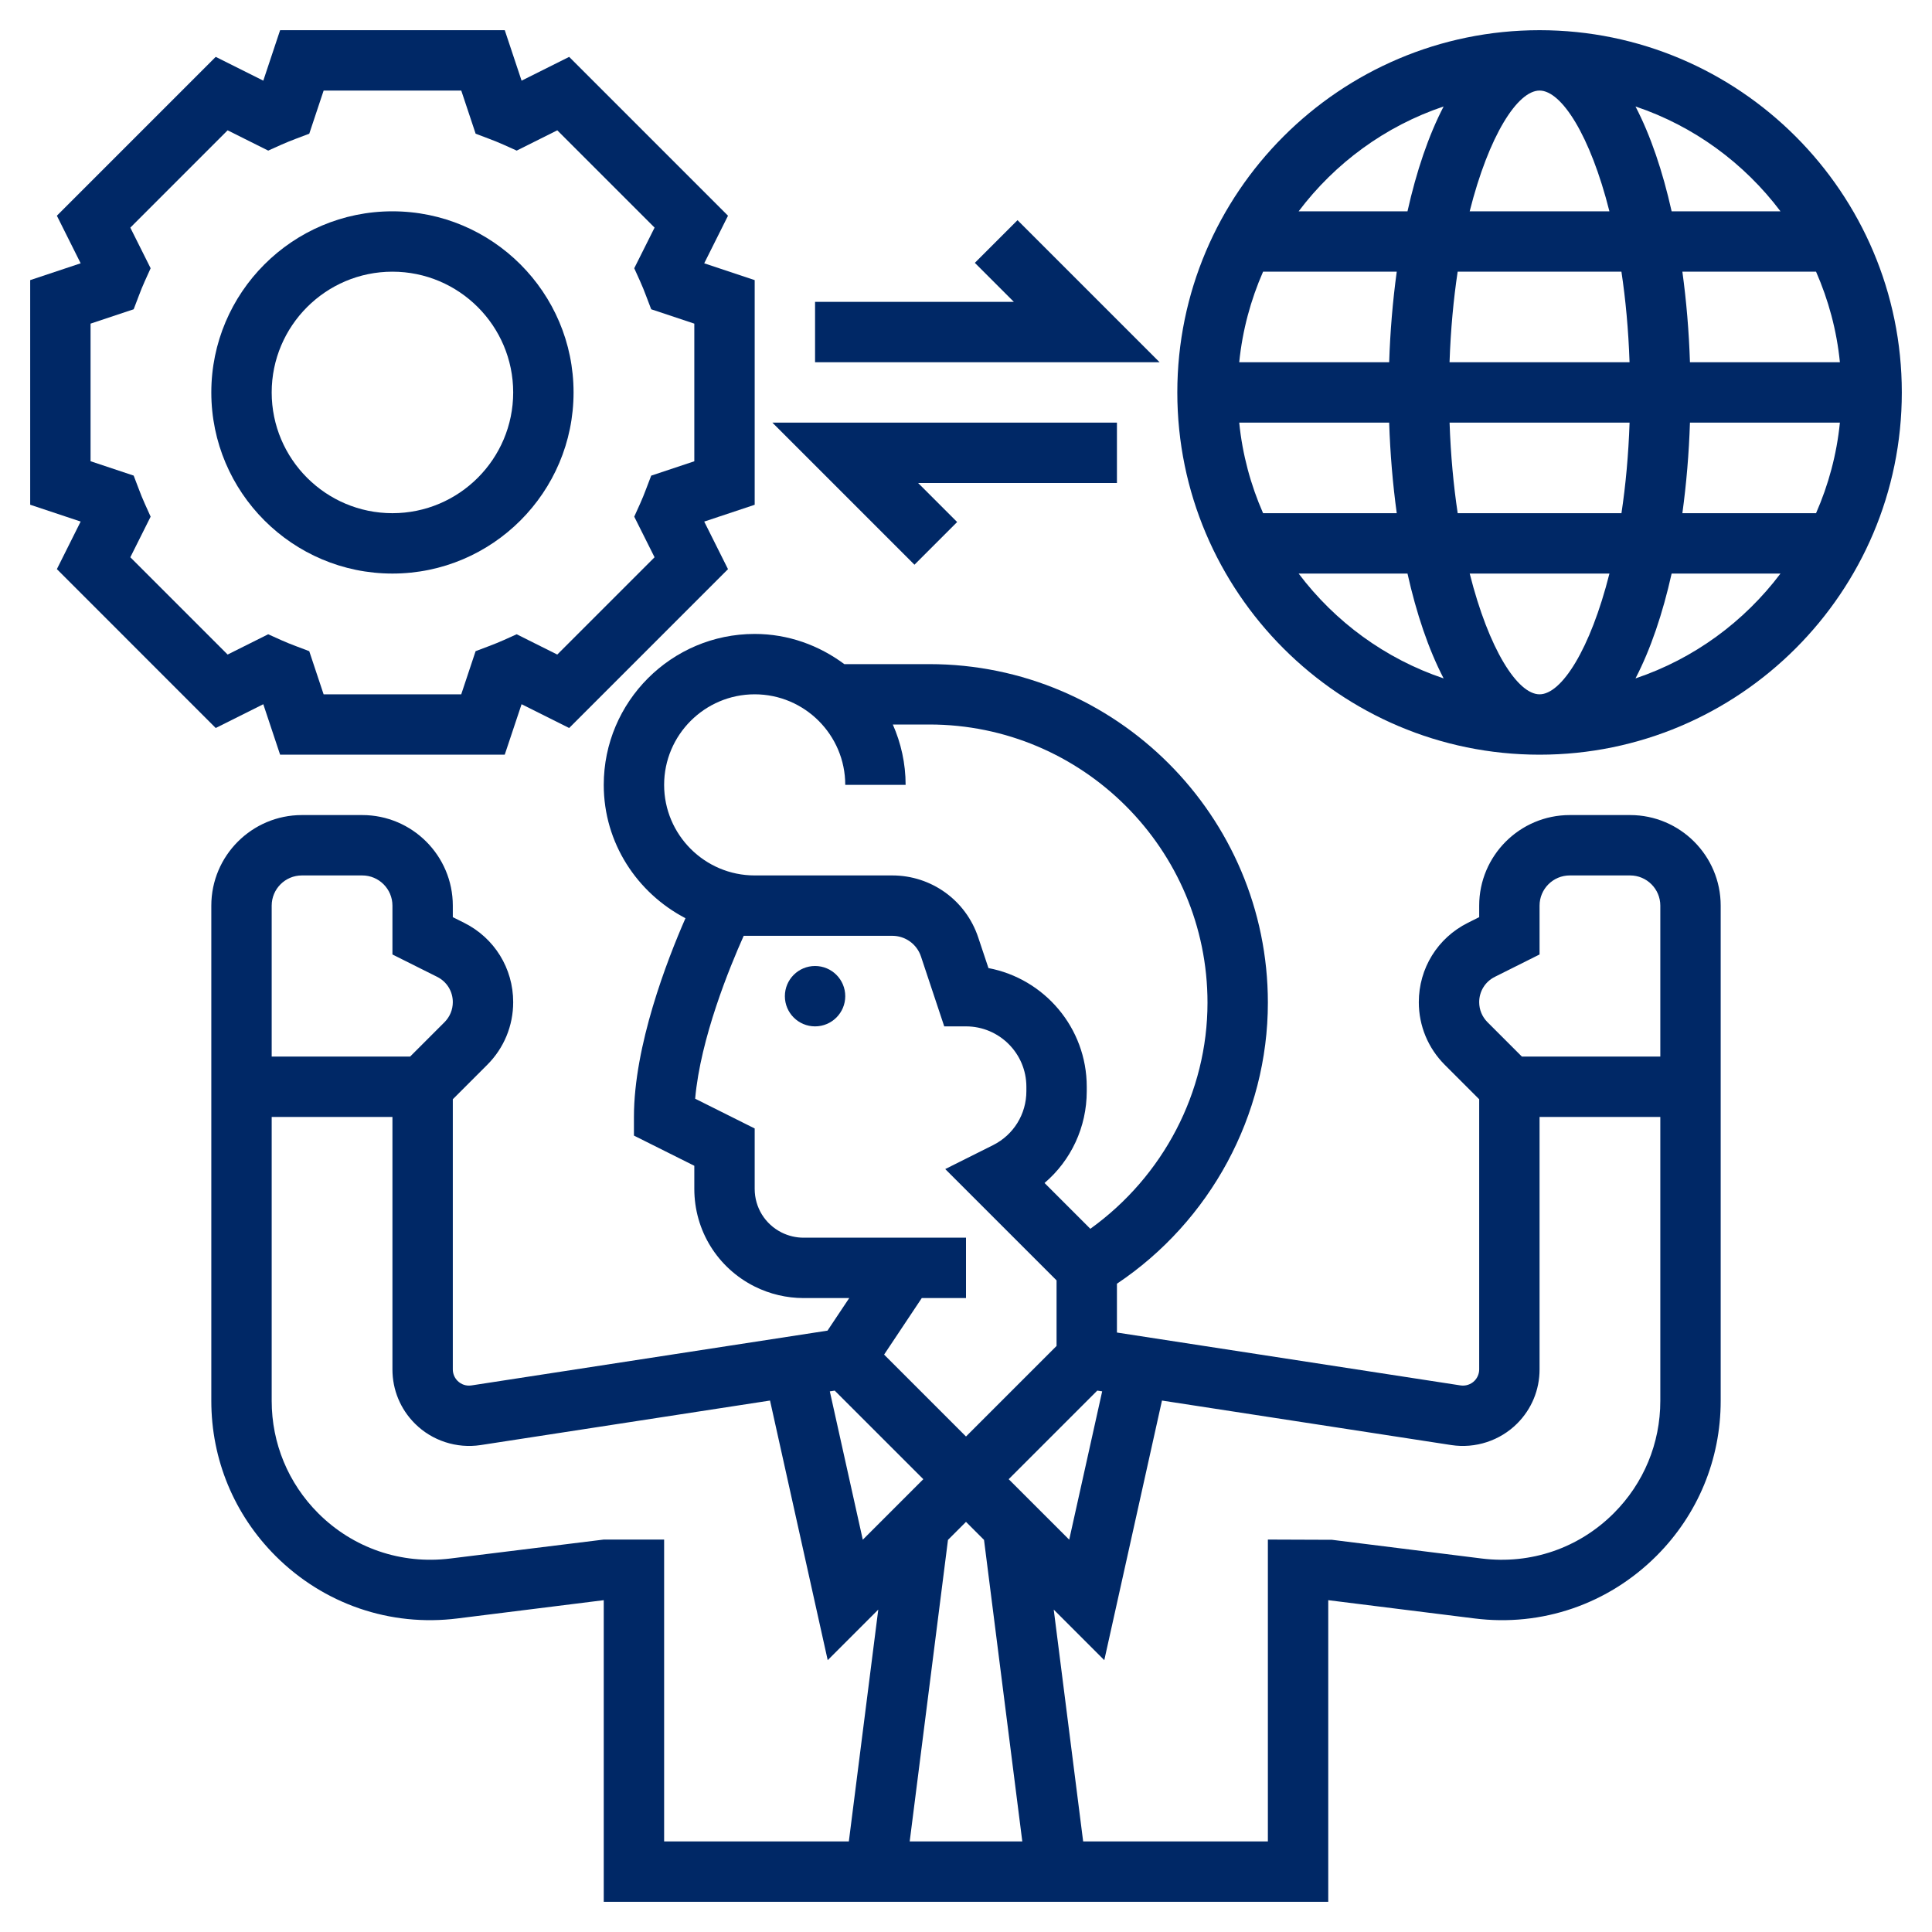 <?xml version="1.0"?>
<svg xmlns="http://www.w3.org/2000/svg" xmlns:xlink="http://www.w3.org/1999/xlink" xmlns:svgjs="http://svgjs.com/svgjs" version="1.1" width="512" height="512" x="0" y="0" viewBox="0 0 64 64" style="enable-background:new 0 0 512 512" xml:space="preserve" class=""><g><g xmlns="http://www.w3.org/2000/svg"><path d="m7.146 24.116 1.576-.788.557 1.672h7.441l.558-1.672 1.576.788 5.262-5.262-.788-1.576 1.672-.557v-7.442l-1.672-.557.788-1.576-5.262-5.262-1.576.788-.557-1.672h-7.442l-.557 1.672-1.576-.788-5.262 5.262.788 1.576-1.672.557v7.441l1.672.557-.788 1.576zm-4.146-13.395 1.428-.476.169-.443c.061-.163.125-.324.197-.482l.196-.434-.673-1.345 3.223-3.224 1.345.672.433-.195c.159-.071.32-.135.483-.197l.444-.168.476-1.429h4.559l.476 1.429.444.168c.163.062.324.125.483.197l.433.195 1.345-.672 3.223 3.223-.674 1.346.196.434c.072.158.136.319.197.482l.169.443 1.428.476v4.559l-1.428.476-.169.443c-.062.163-.125.324-.197.482l-.196.434.673 1.345-3.223 3.223-1.345-.672-.433.195c-.159.071-.32.135-.483.197l-.444.168-.476 1.429h-4.559l-.476-1.429-.444-.168c-.163-.062-.324-.125-.483-.197l-.433-.195-1.344.672-3.223-3.223.673-1.345-.196-.435c-.072-.158-.136-.319-.197-.482l-.169-.443-1.428-.476z" fill="#002866" data-original="#000000" style=""/><path d="m13 19c3.309 0 6-2.691 6-6s-2.691-6-6-6-6 2.691-6 6 2.691 6 6 6zm0-10c2.206 0 4 1.794 4 4s-1.794 4-4 4-4-1.794-4-4 1.794-4 4-4z" fill="#002866" data-original="#000000" style=""/><path d="m51 1c-6.617 0-12 5.383-12 12s5.383 12 12 12 12-5.383 12-12-5.383-12-12-12zm0 22c-.727 0-1.68-1.485-2.314-4h4.629c-.635 2.515-1.588 4-2.315 4zm-2.712-6c-.138-.917-.232-1.921-.269-3h5.963c-.037 1.079-.131 2.083-.269 3zm-7.237-3h4.967c.033 1.019.118 2.027.251 3h-4.428c-.41-.935-.685-1.942-.79-3zm9.949-11c.727 0 1.68 1.485 2.314 4h-4.629c.635-2.515 1.588-4 2.315-4zm2.712 6c.138.917.232 1.921.269 3h-5.963c.037-1.079.131-2.083.269-3zm-7.694 3h-4.967c.106-1.058.38-2.065.79-3h4.428c-.133.973-.218 1.981-.251 3zm9.964 2h4.967c-.106 1.058-.38 2.065-.79 3h-4.428c.133-.973.218-1.981.251-3zm0-2c-.033-1.019-.118-2.027-.251-3h4.428c.41.935.685 1.942.79 3zm2.999-5h-3.606c-.295-1.32-.695-2.507-1.197-3.473 1.934.65 3.599 1.876 4.803 3.473zm-11.159-3.473c-.502.966-.902 2.153-1.197 3.473h-3.606c1.204-1.597 2.869-2.823 4.803-3.473zm-4.803 15.473h3.606c.295 1.32.695 2.507 1.197 3.473-1.934-.65-3.599-1.876-4.803-3.473zm11.159 3.473c.502-.966.902-2.153 1.197-3.473h3.606c-1.204 1.597-2.869 2.823-4.803 3.473z" fill="#002866" data-original="#000000" style=""/><path d="m54 27h-2c-1.654 0-3 1.346-3 3v.382l-.376.188c-1.002.501-1.624 1.508-1.624 2.627 0 .785.306 1.522.86 2.077l1.14 1.14v8.95c0 .141-.058.279-.157.379-.12.12-.294.176-.46.151l-11.383-1.752v-1.617c3.088-2.066 5-5.574 5-9.309 0-6.185-5.031-11.216-11.216-11.216h-2.815c-.833-.62-1.854-1-2.969-1-2.757 0-5 2.243-5 5 0 1.926 1.107 3.582 2.707 4.417-.612 1.396-1.707 4.225-1.707 6.583v.618l2 1v.764c0 1.379.767 2.619 2 3.236.5.25 1.06.382 1.618.382h1.514l-.72 1.079-11.794 1.815c-.174.026-.34-.031-.461-.151-.1-.1-.157-.238-.157-.379v-8.95l1.14-1.14c.554-.554.86-1.292.86-2.077 0-1.12-.622-2.126-1.624-2.627l-.376-.188v-.382c0-1.654-1.346-3-3-3h-2c-1.654 0-3 1.346-3 3v16.406c0 1.939.755 3.763 2.127 5.136 1.597 1.595 3.797 2.353 6.036 2.07l4.837-.604v9.992h24v-9.992l4.837.604c2.24.284 4.439-.475 6.036-2.071 1.372-1.372 2.127-3.196 2.127-5.135v-16.406c0-1.654-1.346-3-3-3zm-4.481 5.359 1.481-.741v-1.618c0-.551.448-1 1-1h2c.552 0 1 .449 1 1v5h-4.586l-1.14-1.14c-.176-.177-.274-.412-.274-.663 0-.357.198-.678.519-.838zm-21.868 13.707 2.935 2.934-2.005 2.005-1.092-4.914zm4.349 4.348.597.597 1.268 9.989h-3.73l1.268-9.989zm1.414-1.414 2.935-2.935.162.025-1.092 4.914zm-8.414-26c1.654 0 3 1.346 3 3h2c0-.712-.154-1.386-.424-2h1.208c5.082 0 9.216 4.134 9.216 9.216 0 2.964-1.466 5.753-3.881 7.489l-1.517-1.517c.878-.749 1.398-1.849 1.398-3.042v-.146c0-1.952-1.404-3.581-3.256-3.931l-.34-1.018c-.409-1.227-1.552-2.051-2.845-2.051h-2.559-2c-1.654 0-3-1.346-3-3s1.346-3 3-3zm1.618 18c-.25 0-.5-.059-.724-.171-.551-.276-.894-.83-.894-1.447v-2l-1.972-.986c.175-1.998 1.139-4.348 1.608-5.396h.364 2 2.559c.431 0 .813.275.949.684l.771 2.316h.721c1.103 0 2 .897 2 2v.146c0 .762-.424 1.448-1.105 1.789l-1.583.792 3.688 3.687v2.172l-3 3-2.713-2.713 1.248-1.873h1.465v-2zm-16.618-12h2c.552 0 1 .449 1 1v1.618l1.481.741c.321.16.519.481.519.838 0 .25-.098.486-.274.663l-1.14 1.14h-4.586v-5c0-.551.448-1 1-1zm10 22-5.085.628c-1.627.201-3.217-.344-4.374-1.5-.993-.995-1.541-2.317-1.541-3.722v-9.406h4v8.364c0 .677.264 1.314.743 1.793.568.569 1.384.834 2.179.713l9.586-1.475 1.911 8.6 1.675-1.675-.975 7.68h-6.119v-10zm33.459-.873c-1.157 1.157-2.747 1.703-4.374 1.501l-4.961-.62-2.124-.008v10h-6.119l-.975-7.68 1.675 1.675 1.911-8.6 9.587 1.475c.794.121 1.609-.145 2.178-.713.479-.479.743-1.116.743-1.793v-8.364h4v9.406c0 1.405-.548 2.727-1.541 3.721z" fill="#002866" data-original="#000000" style=""/><circle cx="27" cy="33" r="1" fill="#002866" data-original="#000000" style=""/><path d="m33.707 7.293-1.414 1.414 1.293 1.293h-6.586v2h11.414z" fill="#002866" data-original="#000000" style=""/><path d="m31.707 17.293-1.293-1.293h6.586v-2h-11.414l4.707 4.707z" fill="#002866" data-original="#000000" style=""/></g></g></svg>
